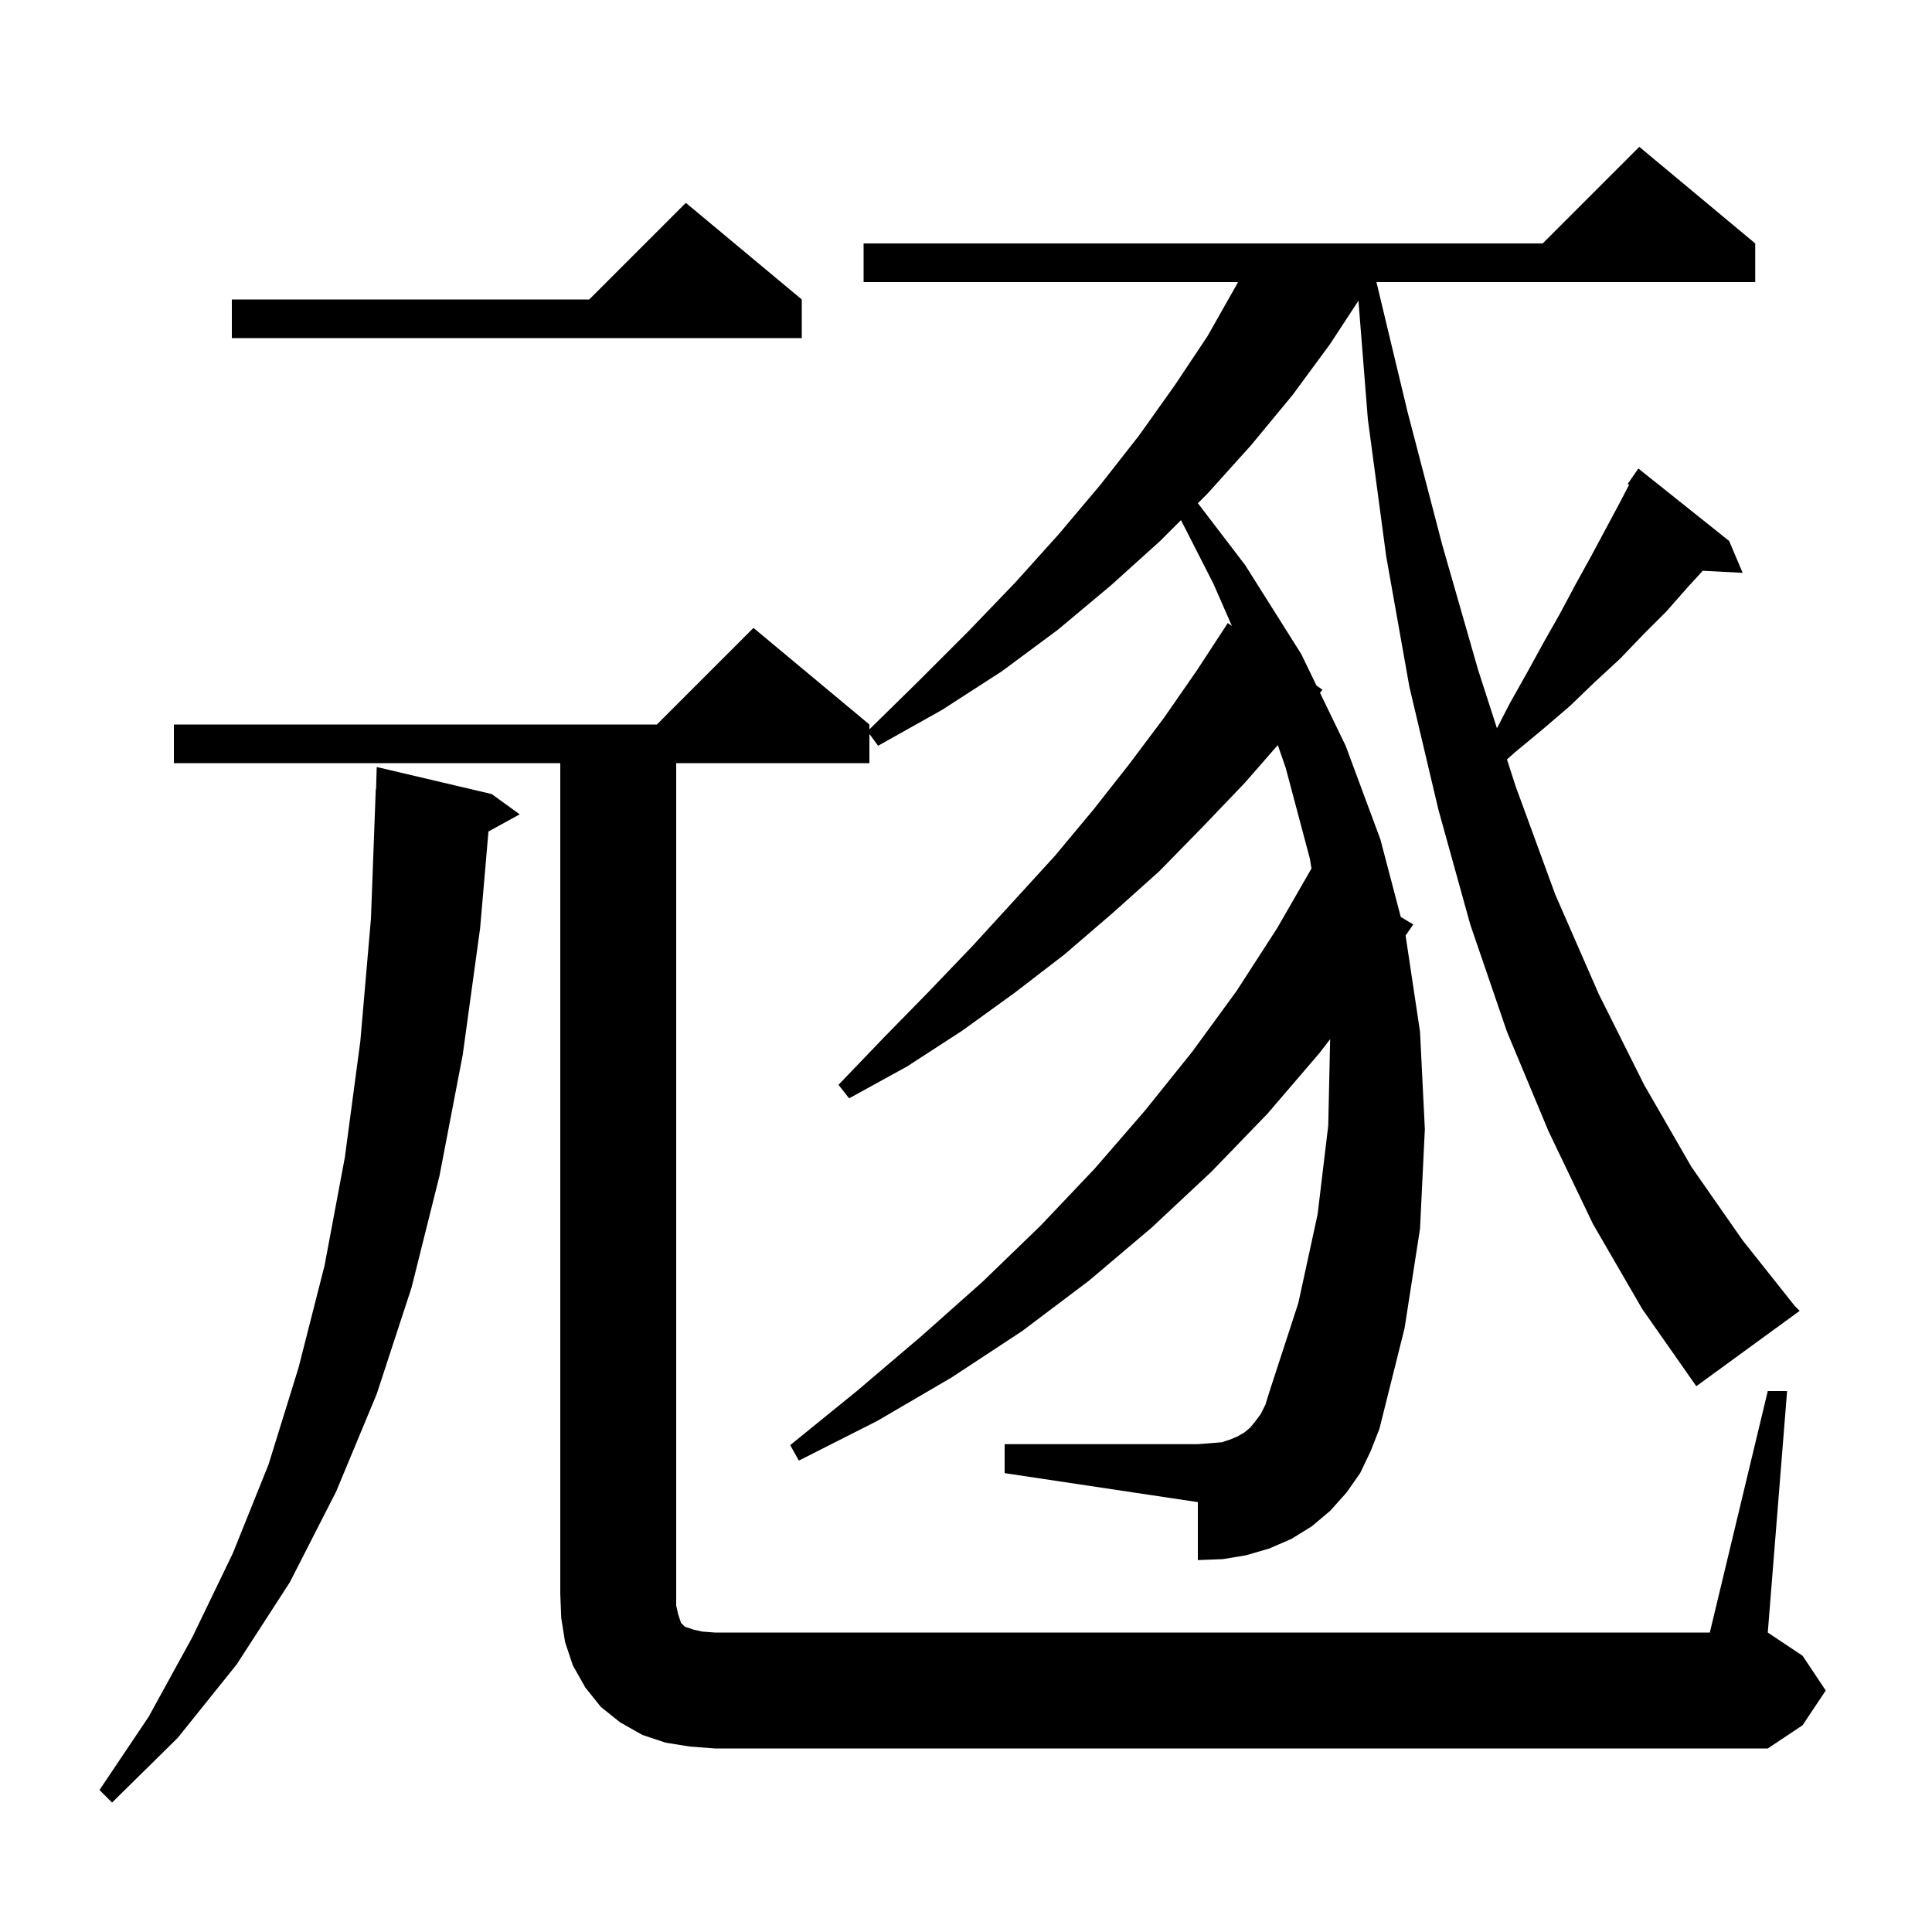 <svg xmlns="http://www.w3.org/2000/svg" xmlns:xlink="http://www.w3.org/1999/xlink" version="1.1" baseProfile="full" viewBox="0 0 200 200" width="200" height="200">
<g fill="black">
<path d="M 50.9 82.2 L 53.8 84.3 L 50.565 86.076 L 49.7 96.1 L 47.9 109.2 L 45.5 121.7 L 42.6 133.3 L 39.0 144.3 L 34.8 154.4 L 30.0 163.8 L 24.5 172.3 L 18.4 179.9 L 11.6 186.6 L 10.3 185.3 L 15.4 177.7 L 19.9 169.5 L 24.1 160.8 L 27.8 151.6 L 30.9 141.6 L 33.6 131.0 L 35.7 119.8 L 37.3 107.8 L 38.4 95.1 L 38.9 81.7 L 38.93 81.701 L 39.0 79.4 Z M 164.9 126.7 L 160.3 117.1 L 156.0 106.8 L 152.2 95.7 L 148.9 83.8 L 145.9 71.1 L 143.5 57.6 L 141.6 43.4 L 140.625 31.131 L 137.7 35.6 L 133.8 40.9 L 129.5 46.1 L 125.0 51.1 L 124.006 52.094 L 128.9 58.5 L 134.7 67.7 L 136.28 70.964 L 136.9 71.4 L 136.646 71.719 L 139.3 77.2 L 142.9 86.9 L 145.007 94.921 L 146.3 95.7 L 145.507 96.847 L 147.0 106.8 L 147.5 116.9 L 147.0 127.2 L 145.4 137.5 L 142.8 147.9 L 141.9 150.2 L 140.8 152.5 L 139.4 154.5 L 137.7 156.4 L 135.8 158.0 L 133.7 159.3 L 131.4 160.3 L 129.0 161.0 L 126.6 161.4 L 124.0 161.5 L 124.0 155.5 L 104.0 152.5 L 104.0 149.5 L 124.0 149.5 L 125.3 149.4 L 126.5 149.3 L 127.4 149.0 L 128.1 148.7 L 128.8 148.3 L 129.4 147.8 L 129.9 147.2 L 130.5 146.4 L 131.0 145.4 L 131.4 144.1 L 134.4 134.9 L 136.4 125.7 L 137.5 116.5 L 137.696 107.575 L 136.6 109.0 L 131.2 115.3 L 125.4 121.3 L 119.2 127.1 L 112.7 132.6 L 105.8 137.8 L 98.5 142.6 L 90.8 147.1 L 82.7 151.2 L 81.8 149.6 L 88.7 144.0 L 95.4 138.3 L 101.7 132.7 L 107.7 126.9 L 113.3 121.0 L 118.5 115.0 L 123.4 108.9 L 128.0 102.6 L 132.2 96.1 L 135.765 89.909 L 135.6 88.9 L 133.1 79.5 L 132.277 77.129 L 128.9 81.0 L 124.5 85.6 L 120.0 90.2 L 115.2 94.5 L 110.2 98.8 L 105.0 102.8 L 99.6 106.7 L 93.9 110.4 L 87.9 113.7 L 86.8 112.3 L 91.5 107.4 L 96.2 102.6 L 100.7 97.9 L 105.0 93.2 L 109.2 88.6 L 113.2 83.8 L 116.9 79.1 L 120.5 74.3 L 123.9 69.4 L 127.1 64.5 L 127.525 64.799 L 125.6 60.4 L 122.255 53.845 L 120.1 56.0 L 115.0 60.6 L 109.5 65.2 L 103.7 69.5 L 97.5 73.5 L 90.9 77.2 L 90.0 75.973 L 90.0 79.0 L 70.0 79.0 L 70.0 166.2 L 70.2 167.1 L 70.5 168.0 L 70.9 168.4 L 71.8 168.7 L 72.7 168.9 L 74.0 169.0 L 177.0 169.0 L 183.0 144.0 L 185.0 144.0 L 183.0 169.0 L 186.6 171.4 L 189.0 175.0 L 186.6 178.6 L 183.0 181.0 L 74.0 181.0 L 71.4 180.8 L 68.9 180.4 L 66.5 179.6 L 64.2 178.3 L 62.2 176.7 L 60.6 174.7 L 59.3 172.4 L 58.5 170.0 L 58.1 167.5 L 58.0 165.0 L 58.0 79.0 L 18.0 79.0 L 18.0 75.0 L 68.0 75.0 L 78.0 65.0 L 90.0 75.0 L 90.0 75.504 L 95.1 70.5 L 100.2 65.4 L 105.1 60.3 L 109.6 55.3 L 113.9 50.2 L 117.9 45.1 L 121.6 39.9 L 125.0 34.8 L 128.0 29.5 L 128.157 29.2 L 89.4 29.2 L 89.4 25.2 L 159.7 25.2 L 169.7 15.2 L 181.7 25.2 L 181.7 29.2 L 142.488 29.2 L 145.7 42.6 L 149.3 56.4 L 153.0 69.3 L 154.964 75.393 L 156.3 72.8 L 158.1 69.6 L 159.8 66.5 L 161.5 63.5 L 163.1 60.5 L 164.7 57.6 L 167.7 52.0 L 168.643 50.181 L 168.5 50.1 L 169.6 48.5 L 179.0 56.0 L 180.4 59.3 L 176.271 59.086 L 174.7 60.8 L 172.5 63.3 L 170.1 65.7 L 167.7 68.2 L 165.1 70.6 L 162.5 73.1 L 159.7 75.5 L 156.8 77.9 L 156.002 78.613 L 156.9 81.4 L 161.0 92.6 L 165.5 102.9 L 170.2 112.3 L 175.1 120.8 L 180.4 128.4 L 185.8 135.2 L 186.3 135.7 L 175.6 143.5 L 170.0 135.5 Z M 83.0 31.0 L 83.0 35.0 L 24.0 35.0 L 24.0 31.0 L 61.0 31.0 L 71.0 21.0 Z " />
</g>
</svg>
